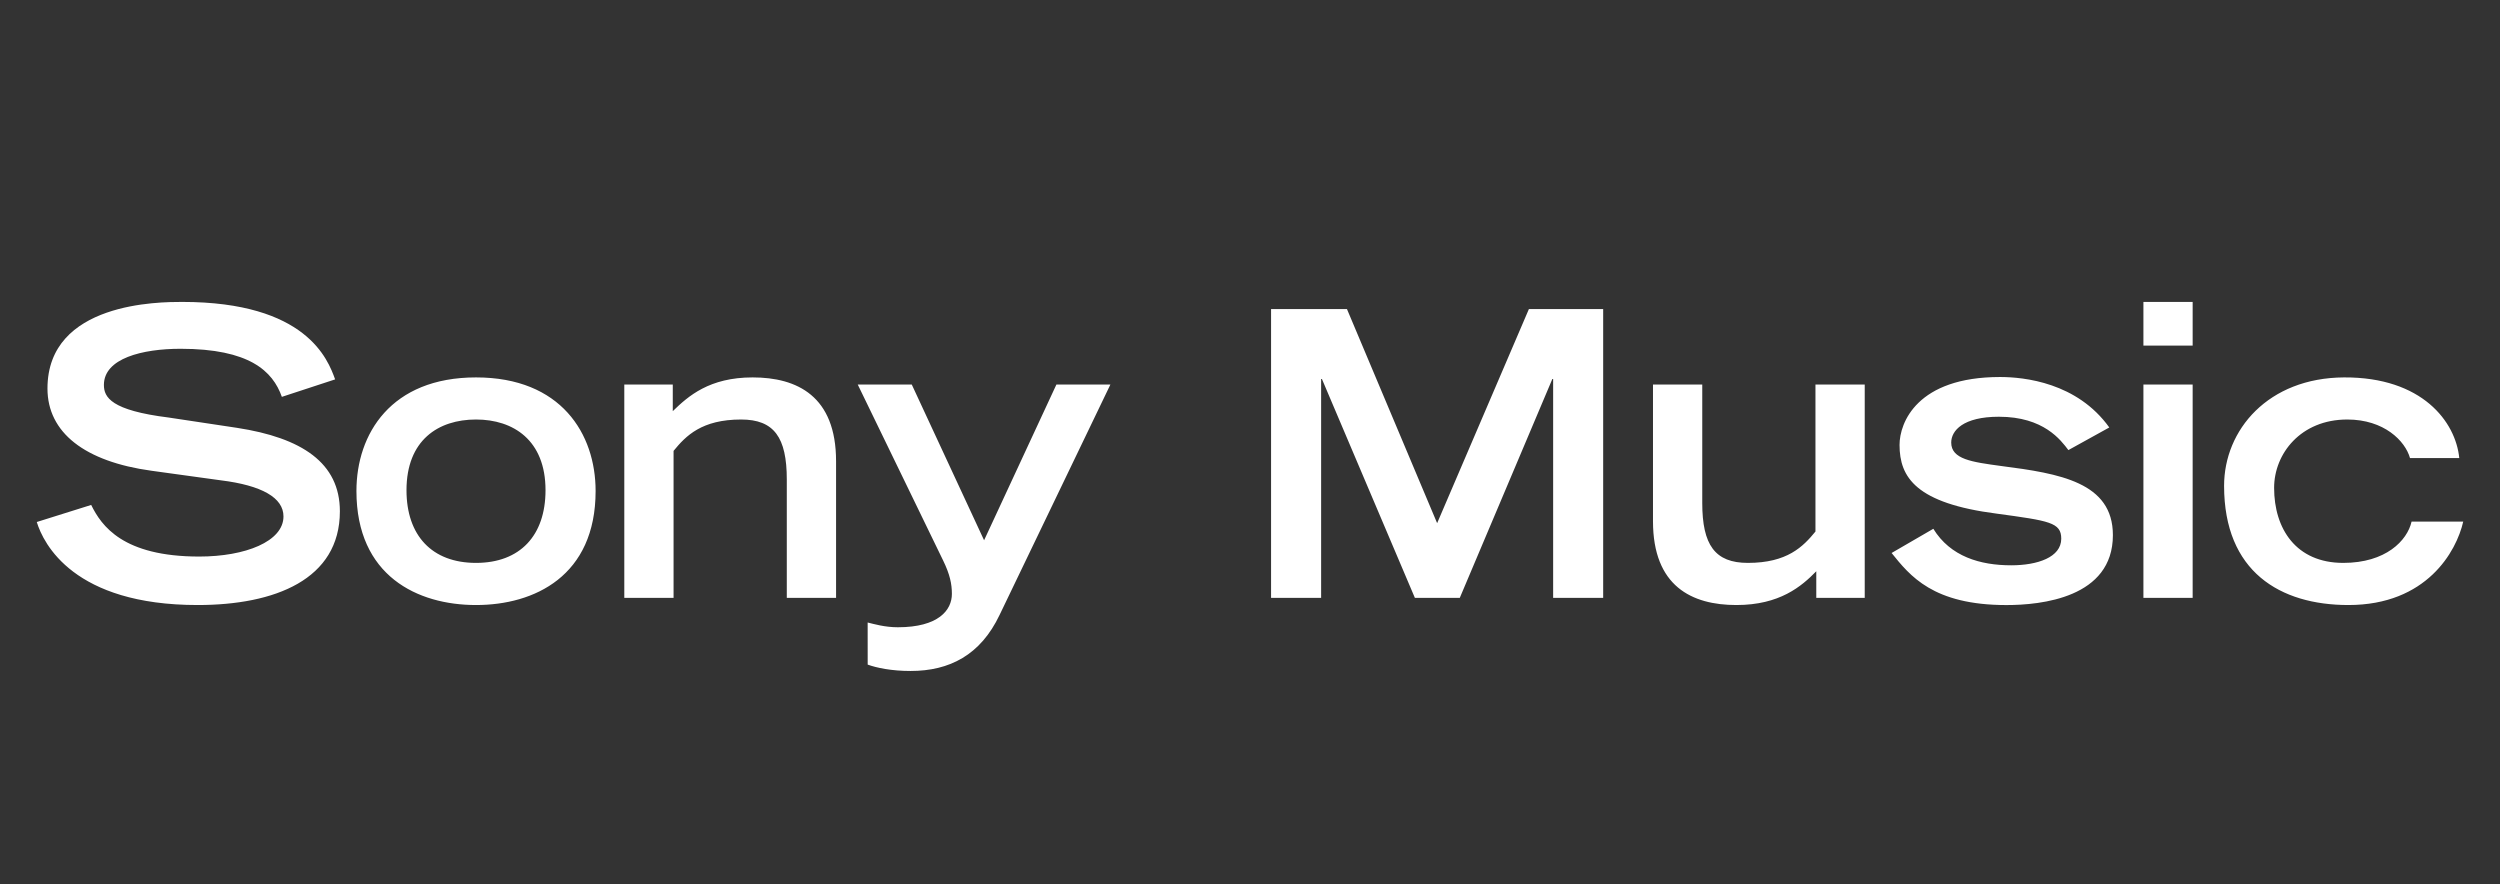 <svg width="82" height="29" viewBox="0 0 82 29" fill="none" xmlns="http://www.w3.org/2000/svg">
<rect x="0" y="0" width="82" height="29" fill="#333333" stroke="none"/>
<path fill-rule="evenodd" clip-rule="evenodd" d="M10.992 12.444C10.757 11.792 10.053 9.903 5.975 9.903C5.245 9.903 1.557 9.903 1.557 12.743C1.557 14.19 2.782 15.141 4.971 15.441L7.239 15.754C8.594 15.922 9.298 16.327 9.298 16.939C9.298 17.76 8.047 18.255 6.535 18.255C4.033 18.255 3.33 17.252 2.991 16.562L1.206 17.122C1.427 17.839 2.418 19.845 6.483 19.845C9.011 19.845 11.148 19.011 11.148 16.77C11.148 15.18 9.897 14.359 7.773 14.033L5.532 13.695C3.642 13.46 3.408 13.03 3.408 12.626C3.408 11.753 4.671 11.44 5.923 11.44C8.177 11.44 8.946 12.17 9.245 13.017L10.992 12.444ZM15.613 19.845C17.529 19.845 19.536 18.894 19.536 16.105C19.536 14.229 18.402 12.379 15.613 12.379C12.825 12.379 11.691 14.229 11.691 16.105C11.691 18.894 13.698 19.845 15.613 19.845ZM15.613 18.463C14.167 18.463 13.333 17.564 13.333 16.079C13.333 14.437 14.375 13.76 15.613 13.76C16.838 13.76 17.893 14.437 17.893 16.079C17.893 17.564 17.059 18.463 15.613 18.463ZM20.477 19.61H22.093V14.789C22.497 14.294 23.018 13.76 24.308 13.76C25.39 13.76 25.807 14.346 25.807 15.728V19.61H27.423V15.128C27.423 12.991 26.146 12.379 24.686 12.379C23.266 12.379 22.576 12.991 22.067 13.486V12.613H20.477V19.61ZM28.46 21.799C28.747 21.904 29.242 22.008 29.867 22.008C31.144 22.008 32.16 21.486 32.786 20.171L36.421 12.613H34.65L32.278 17.721L29.906 12.613H28.134L30.935 18.385C31.157 18.841 31.222 19.154 31.222 19.48C31.222 20.014 30.779 20.574 29.45 20.574C29.02 20.574 28.668 20.469 28.459 20.418L28.46 21.799ZM46.408 19.61H47.881L50.917 12.431H50.943V19.61H52.584V10.137H50.148L47.138 17.16L44.18 10.137H41.691V19.61H43.333V12.431H43.359L46.408 19.61ZM61.163 12.613H59.547V17.434C59.143 17.929 58.622 18.463 57.332 18.463C56.251 18.463 55.834 17.877 55.834 16.496V12.613H54.218V17.095C54.218 19.232 55.495 19.845 56.954 19.845C58.375 19.845 59.091 19.233 59.574 18.737V19.61H61.163V12.613ZM69.185 14.021C68.13 12.548 66.396 12.366 65.602 12.366C62.878 12.366 62.305 13.864 62.305 14.594C62.305 15.663 62.852 16.509 65.497 16.848C67.217 17.083 67.609 17.135 67.609 17.669C67.609 18.281 66.827 18.542 65.967 18.542C64.951 18.542 63.972 18.255 63.413 17.344L62.044 18.138C62.644 18.881 63.4 19.846 65.811 19.846C66.944 19.846 69.303 19.61 69.303 17.552C69.303 15.819 67.556 15.532 65.641 15.285C64.677 15.155 64 15.063 64 14.516C64 14.125 64.39 13.669 65.564 13.669C67.036 13.669 67.596 14.437 67.843 14.763L69.185 14.021ZM70.304 19.61H71.919V12.613H70.304V19.61ZM70.304 11.336H71.919V9.903H70.304V11.336ZM79.1 17.108C78.957 17.734 78.253 18.463 76.859 18.463C75.308 18.463 74.591 17.343 74.591 16.001C74.591 14.881 75.465 13.76 76.989 13.76C78.201 13.76 78.891 14.463 79.048 15.024H80.664C80.547 13.838 79.452 12.366 76.885 12.379C74.396 12.392 72.95 14.099 72.95 15.936C72.95 18.75 74.787 19.845 77.029 19.845C79.595 19.845 80.572 18.086 80.794 17.108H79.1Z" fill="white"/>
</svg>
